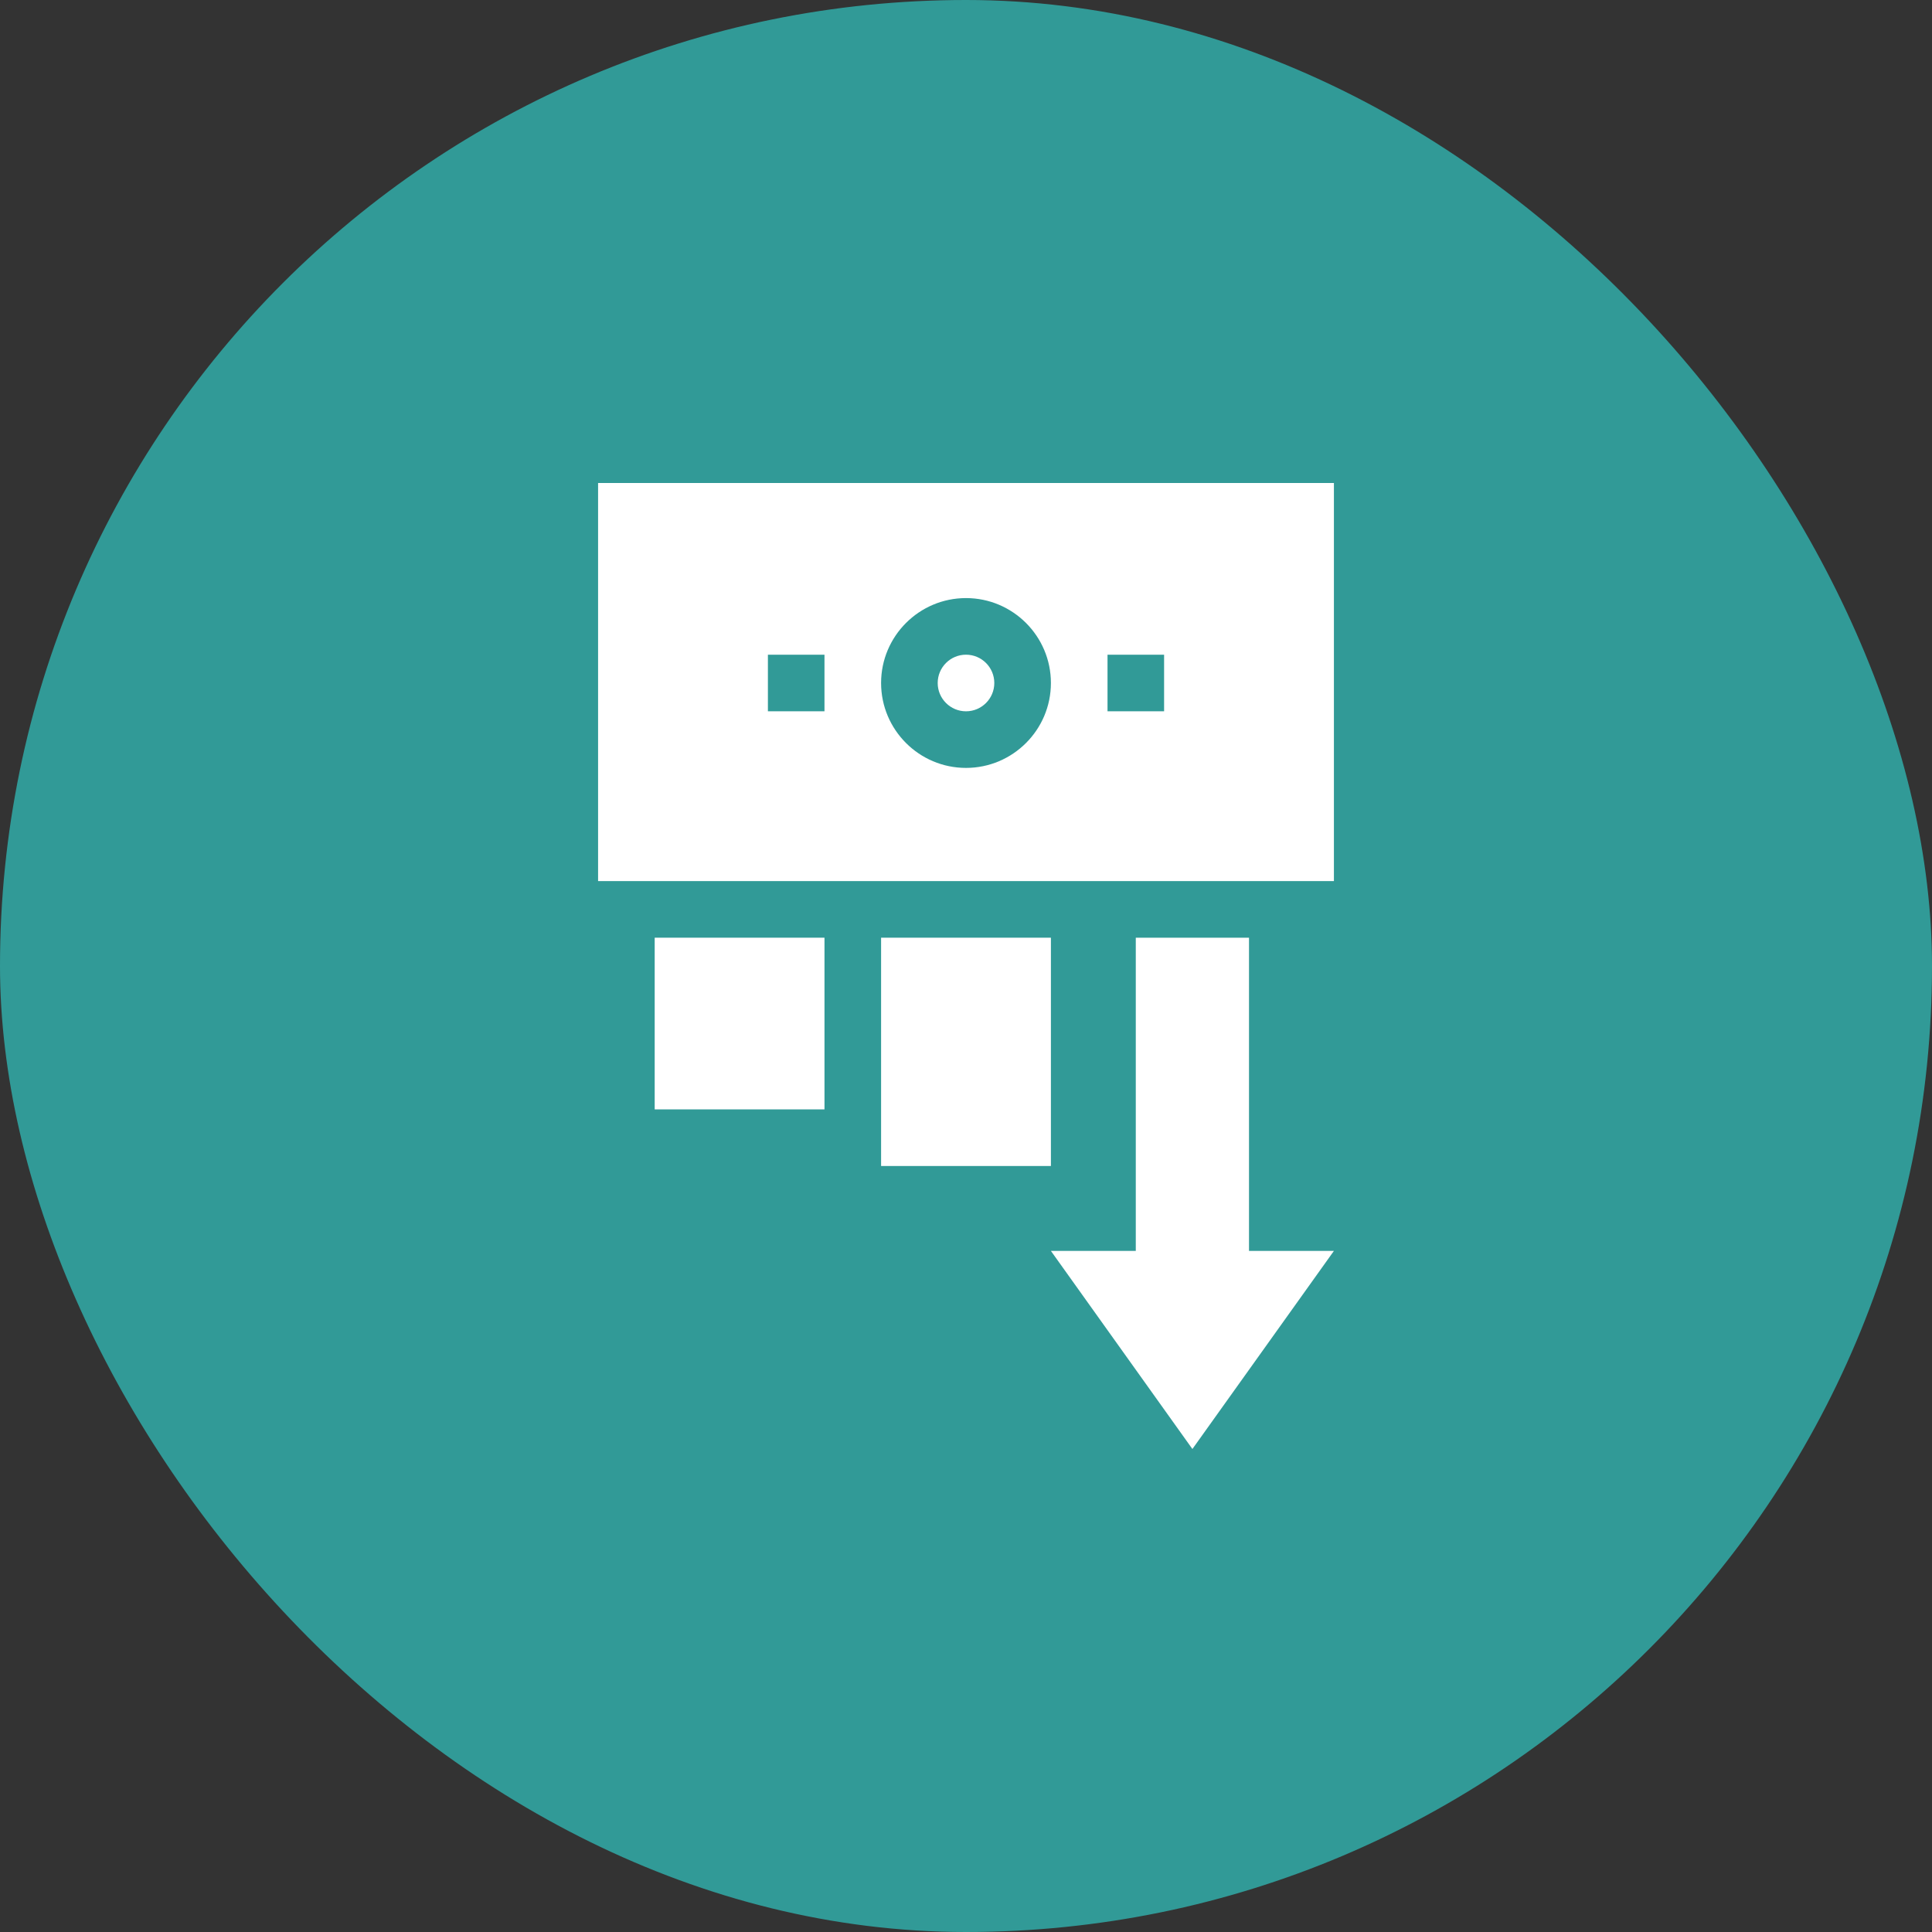 <svg width="60" height="60" viewBox="0 0 60 60" fill="none" xmlns="http://www.w3.org/2000/svg">
<rect x="0" y="0" width="60" height="60" fill="#333333" stroke="none"/>
<rect width="60" height="60" rx="30" fill="#319A97"/>
<path d="M20.332 29.121H25.605V34.453H20.332V29.121Z" fill="white"/>
<path d="M27.363 29.121H32.637V36.211H27.363V29.121Z" fill="white"/>
<path d="M30 22.09C30.485 22.09 30.879 21.696 30.879 21.211C30.879 20.726 30.485 20.332 30 20.332C29.515 20.332 29.121 20.726 29.121 21.211C29.121 21.696 29.515 22.09 30 22.09Z" fill="white"/>
<path d="M41.426 15H18.574V27.363H41.426V15ZM25.605 22.09H23.848V20.332H25.605V22.09ZM30 23.848C28.546 23.848 27.363 22.665 27.363 21.211C27.363 19.757 28.546 18.574 30 18.574C31.454 18.574 32.637 19.757 32.637 21.211C32.637 22.665 31.454 23.848 30 23.848ZM36.152 22.09H34.395V20.332H36.152V22.09Z" fill="white"/>
<path d="M41.426 38.848H38.789V29.121H35.273V38.848H32.637L37.031 45L41.426 38.848Z" fill="white"/>
</svg>

